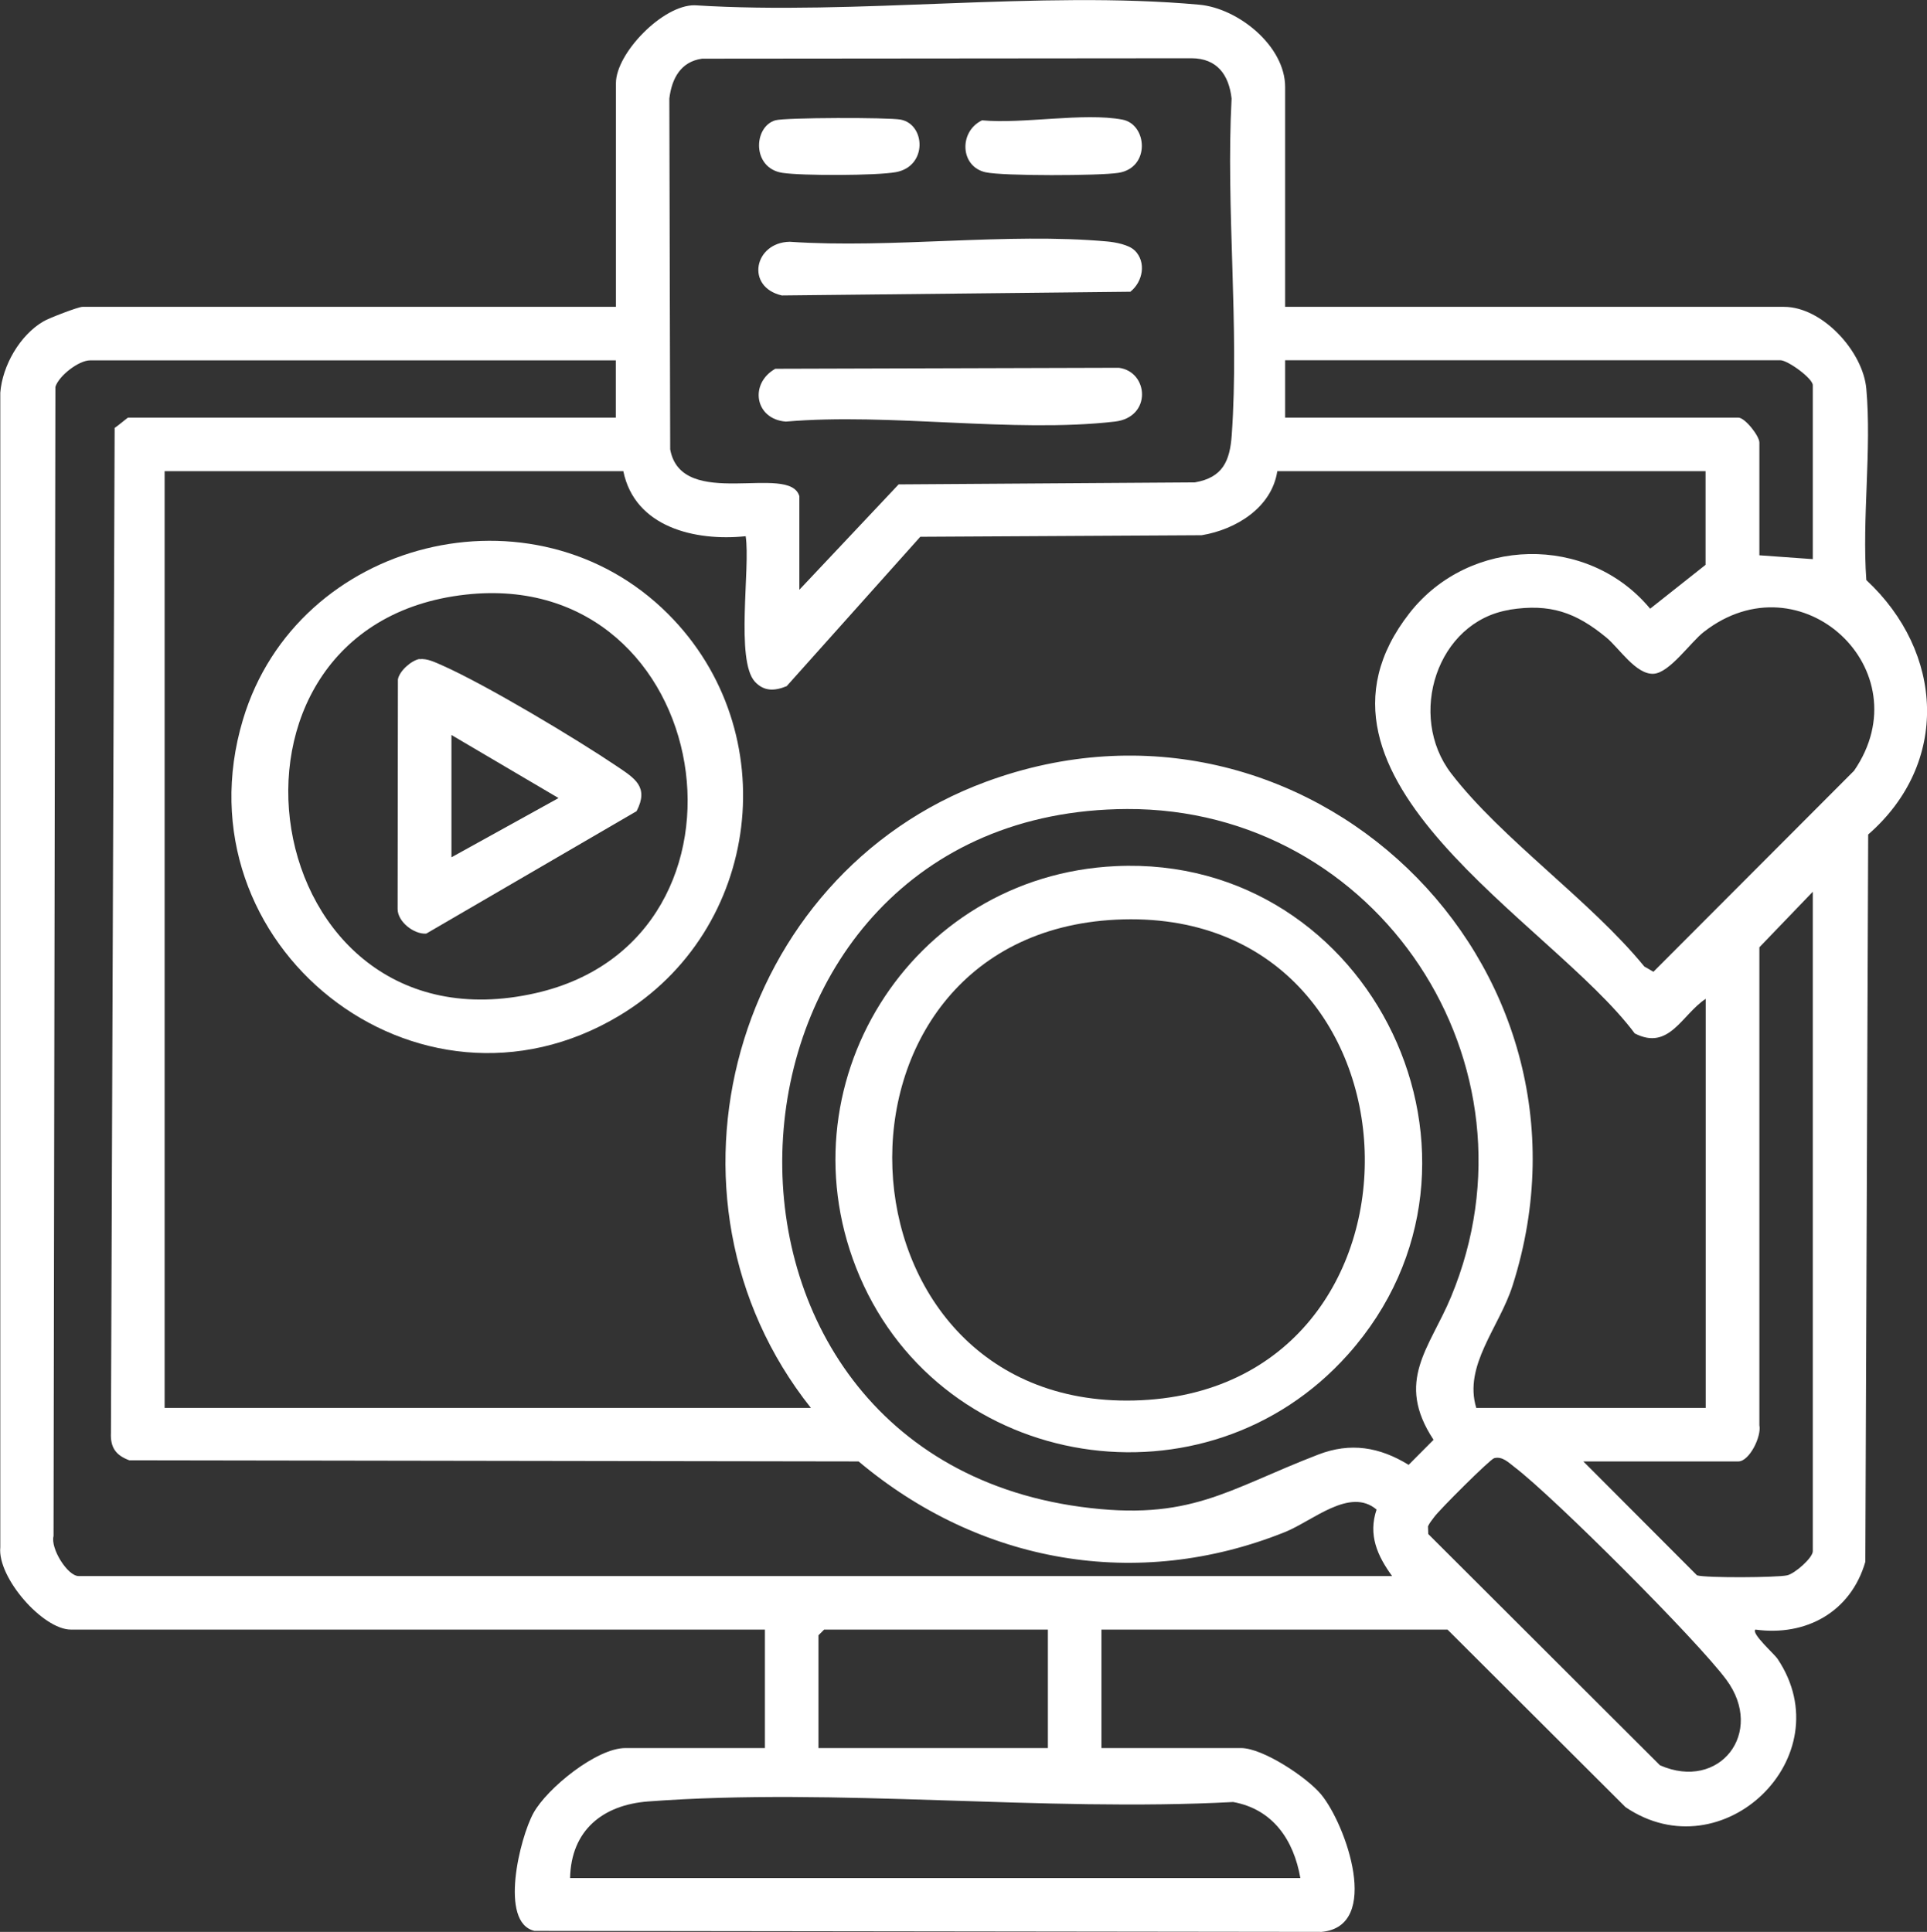 <?xml version="1.0" encoding="UTF-8"?>
<svg id="Layer_1" data-name="Layer 1" xmlns="http://www.w3.org/2000/svg" viewBox="0 0 135.31 135.68">
  <rect x="0" y="0" width="135.31" height="135.68" fill="#333333" stroke="none"/>
  <defs>
    <style>
      .cls-1 {
        fill: #fff;
      }
    </style>
  </defs>
  <path class="cls-1" d="M90.23,21.55h35.04c2.69,0,5.55,3.13,5.78,5.76.38,4.27-.31,9.1,0,13.43,5.44,5.06,5.88,12.86.13,17.87l-.2,51.08c-1.02,3.52-4.16,5.25-7.72,4.76-.31.27,1.34,1.72,1.56,2.06,4.59,6.87-3.86,15.03-10.68,10.41l-12.5-12.47h-24.3v8.32h9.8c1.53,0,4.61,2.04,5.62,3.25,1.76,2.12,4.27,9.28.04,9.66l-55.27-.07c-2.5-.57-1.03-6.54-.07-8.28s4.43-4.56,6.45-4.56h9.8v-8.32H4.98c-1.97,0-5.17-3.65-4.96-5.78V27.58c.15-1.9,1.37-4.04,3.03-5.01.39-.23,2.44-1.02,2.74-1.02h37.46V5.84c0-2.1,3.29-5.5,5.53-5.47,11.39.72,24.19-1.06,35.43-.04,2.74.25,6.03,2.9,6.03,5.78v15.44ZM56.13,34.84v6.58l6.97-7.4,20.8-.14c1.96-.34,2.46-1.5,2.59-3.32.54-7.65-.42-15.92-.01-23.64-.19-1.67-1.02-2.82-2.81-2.83l-34.37.03c-1.5.21-2.13,1.39-2.3,2.8l.06,24.64c.79,4.35,8.4.94,9.07,3.29ZM43.24,25.31H6.32c-.79,0-2.19,1.08-2.43,1.86l-.13,80.71c-.23.86.98,2.81,1.76,2.81h92.23c-1.04-1.43-1.69-2.89-1.09-4.67-1.88-1.59-4.47.79-6.43,1.58-10.39,4.17-21.44,2.19-29.94-4.96l-51.21-.08c-.94-.35-1.34-.89-1.29-1.93l.26-70.58c.21-.12.9-.72.95-.72h34.24v-4.03ZM127.29,39.27v-12.22c0-.47-1.75-1.75-2.28-1.75h-34.77v4.03h31.82c.47,0,1.48,1.29,1.48,1.75v7.92l3.76.27ZM43.78,33.09H11.56v65.79h45.38c-11.78-14.82-5.44-37.43,12.28-43.97,22.4-8.27,44.23,12.68,36.99,35.38-.93,2.93-3.46,5.61-2.55,8.59h16.11v-28.73c-1.69,1.12-2.56,3.67-4.98,2.43-5.89-7.89-24.9-17.91-15.81-29.53,4.2-5.36,12.52-5.57,16.89-.3l3.89-3.08v-6.58h-30.07c-.39,2.56-2.9,4.1-5.31,4.5l-19.76.11-9.38,10.49c-.83.34-1.58.39-2.23-.31-1.38-1.5-.31-8.02-.65-10.22-3.55.37-7.78-.63-8.59-4.56ZM106,42.83c-5.11.82-7.21,7.44-4.1,11.49,3.55,4.62,9.77,8.92,13.56,13.56l.64.37,14.09-14.12c4.85-7.06-3.74-15.06-10.55-9.75-.94.73-2.4,2.87-3.52,2.94-1.24.08-2.43-1.81-3.33-2.55-2.14-1.76-3.94-2.4-6.79-1.95ZM79.13,56.82c-30.26.13-33.05,44.96-3.24,49.01,7.69,1.04,10.25-1.2,16.67-3.67,2.27-.88,4.32-.53,6.35.72l1.75-1.76c-2.73-4.14-.26-6.44,1.23-10.04,6.78-16.31-5.13-34.34-22.77-34.26ZM111.18,102.64l7.98,8c.64.19,5.6.16,6.33,0,.54-.12,1.8-1.23,1.8-1.69v-46.32l-3.75,3.9v33.57c.16.78-.7,2.54-1.48,2.54h-10.87ZM104.92,102.41c-.29.07-3.88,3.66-4.21,4.13-.16.22-.33.41-.44.66l.02.54,16.27,16.24c4.18,1.84,7.4-2.3,4.66-6.01-2.04-2.76-12.1-12.82-14.87-14.93-.41-.31-.85-.78-1.43-.63ZM73.58,114.45h-15.71l-.4.4v7.92h16.11v-8.32ZM91.31,131.91c-.46-2.66-1.91-4.84-4.72-5.35-13.36.71-27.84-1.03-41.07-.04-3.2.24-5.42,2.03-5.49,5.38h51.29Z"/>
  <path class="cls-1" d="M46.91,43.12c8.27,8.27,6.56,22.22-3.42,28.21-14.16,8.5-31.17-4.97-26.43-20.79,3.81-12.71,20.44-16.83,29.85-7.42ZM32.71,41.76c-19.47,2.15-14.84,32.47,4.9,27.99,16.83-3.81,12.68-29.94-4.9-27.99Z"/>
  <path class="cls-1" d="M54.44,25.9l24.12-.07c2.1.27,2.34,3.48-.28,3.78-7.14.82-15.8-.63-23.1,0-2.18-.17-2.58-2.67-.74-3.71Z"/>
  <path class="cls-1" d="M79.68,17.59c.83.83.57,2.2-.31,2.9l-24.47.26c-2.57-.59-1.95-3.72.55-3.77,7.18.49,15.22-.66,22.3-.02.56.05,1.53.23,1.92.63Z"/>
  <path class="cls-1" d="M68.94,8.45c2.89.27,7.15-.56,9.87-.05,1.76.33,1.98,3.39-.28,3.74-1.33.21-8.11.23-9.32-.04-1.81-.4-1.88-2.86-.27-3.64Z"/>
  <path class="cls-1" d="M54.44,8.45c.69-.2,7.94-.21,8.8-.05,1.75.33,1.9,3.28-.33,3.69-1.35.25-6.6.26-7.97.05-2.16-.33-2.04-3.24-.5-3.69Z"/>
  <path class="cls-1" d="M78.36,60.83c18-.84,28.37,20.75,16.3,34.29-9.96,11.18-28.39,8.28-34.29-5.46-5.7-13.31,3.52-28.16,17.98-28.83ZM78.36,64.59c-21.82,1.08-20.46,34.3,1.27,33.77,22.29-.55,21.32-34.88-1.27-33.77Z"/>
  <path class="cls-1" d="M29.47,46.3c.51-.08,1.14.24,1.6.44,3.1,1.38,9.36,5.13,12.25,7.08,1.26.85,2.26,1.45,1.38,3.15l-14.77,8.6c-.85.06-2.01-.82-2.01-1.73l.02-16.12c.1-.6.96-1.35,1.53-1.44ZM31.7,51.62v8.59l7.52-4.16-7.52-4.43Z"/>
</svg>